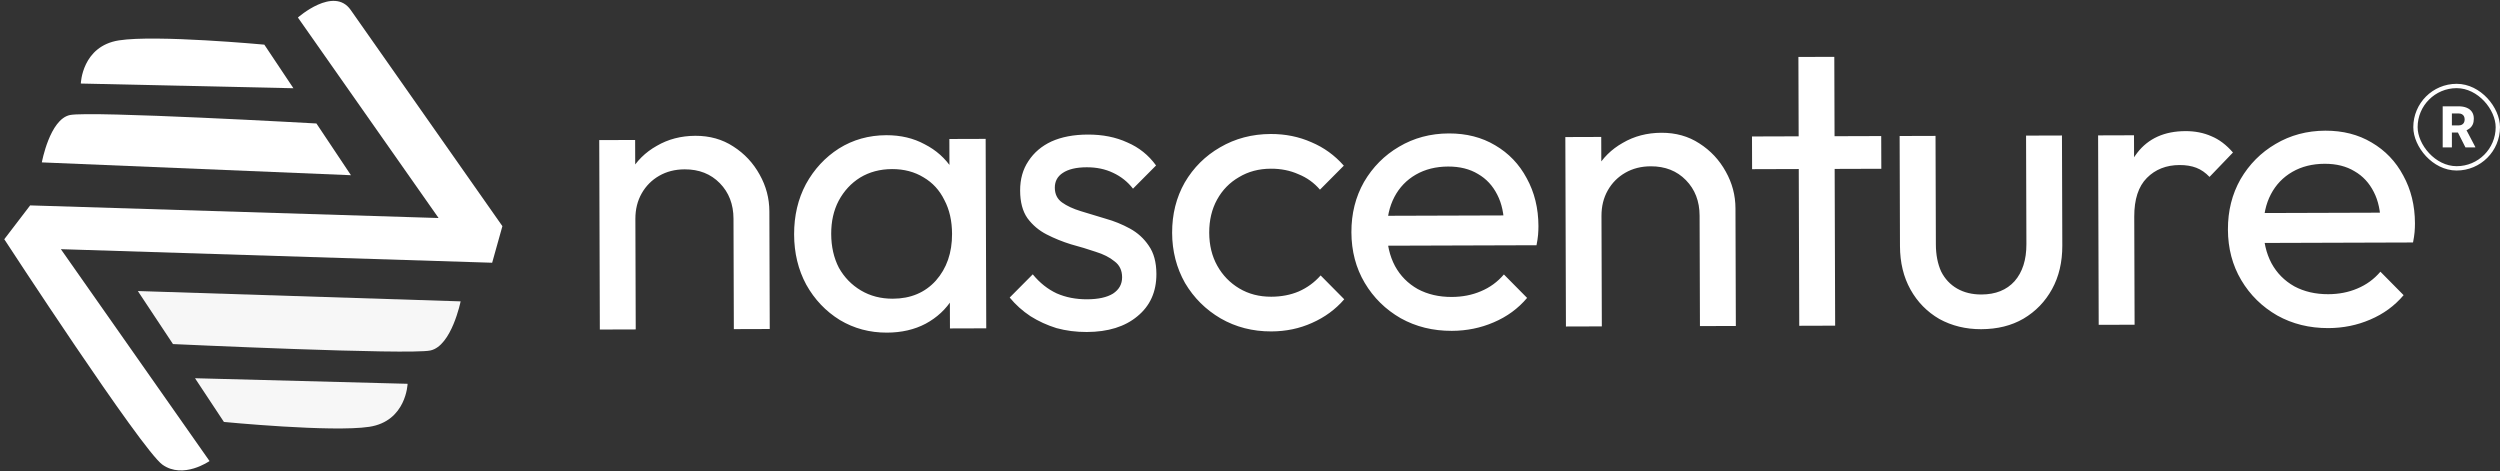 <svg width="865" height="163" viewBox="0 0 865 163" fill="none" xmlns="http://www.w3.org/2000/svg">
<rect x="0" y="0" width="865" height="163" fill="#333333" stroke="none"/>
<g clip-path="url(#clip0_326_59)">
<path d="M151.749 75.433L103.074 6.064C103.074 6.064 115.483 -4.904 121.328 3.426L173.83 78.249L170.287 90.906L21.06 86.215L72.498 159.522C72.498 159.522 63.416 165.895 56.211 160.779C49.007 155.663 1.478 82.776 1.478 82.776L10.432 71.068L151.749 75.433Z" fill="white"/>
<path d="M109.484 42.723L121.429 60.623L14.474 56.189C14.474 56.189 17.199 41.279 24.195 39.802C31.191 38.325 109.484 42.723 109.484 42.723Z" fill="white"/>
<path d="M91.458 15.449L101.523 30.531L27.962 28.906C27.962 28.906 28.339 15.976 41.152 13.969C53.965 11.962 91.458 15.449 91.458 15.449Z" fill="white"/>
<path d="M59.853 119.049L47.69 100.699L159.376 104.273C159.376 104.273 156.263 119.676 148.926 121.264C141.589 122.853 59.853 119.049 59.853 119.049Z" fill="white" fill-opacity="0.96"/>
<path d="M77.477 145.992L67.473 130.869L141.027 132.793C141.027 132.793 140.598 145.722 127.777 147.676C114.955 149.631 77.477 145.992 77.477 145.992Z" fill="white" fill-opacity="0.96"/>
<path d="M253.909 113.876L253.789 75.65C253.774 70.682 252.197 66.593 249.059 63.383C245.921 60.173 241.868 58.575 236.9 58.591C233.588 58.601 230.646 59.347 228.075 60.827C225.503 62.307 223.486 64.337 222.022 66.918C220.558 69.498 219.831 72.445 219.841 75.757L214.726 72.875C214.711 67.907 215.801 63.487 217.997 59.616C220.193 55.745 223.265 52.7 227.214 50.479C231.163 48.167 235.621 47.003 240.589 46.987C245.557 46.972 249.931 48.2 253.711 50.672C257.583 53.144 260.629 56.4 262.849 60.441C265.07 64.391 266.187 68.619 266.201 73.127L266.329 113.837L253.909 113.876ZM207.542 114.021L207.336 48.472L219.756 48.433L219.962 113.982L207.542 114.021ZM306.885 115.089C300.905 115.108 295.472 113.653 290.587 110.725C285.702 107.704 281.825 103.622 278.957 98.479C276.18 93.336 274.782 87.544 274.762 81.104C274.742 74.664 276.104 68.864 278.847 63.703C281.683 58.542 285.488 54.436 290.263 51.385C295.129 48.334 300.598 46.799 306.67 46.78C311.638 46.764 316.058 47.808 319.928 49.912C323.891 51.924 327.073 54.766 329.477 58.438C331.88 62.019 333.227 66.2 333.518 70.983L333.58 90.717C333.319 95.41 331.998 99.6 329.618 103.288C327.33 106.975 324.211 109.883 320.261 112.011C316.404 114.047 311.945 115.073 306.885 115.089ZM308.918 103.353C315.082 103.334 320.044 101.248 323.802 97.096C327.561 92.852 329.43 87.464 329.41 80.932C329.396 76.424 328.509 72.517 326.751 69.211C325.084 65.812 322.684 63.197 319.55 61.367C316.416 59.445 312.779 58.49 308.639 58.504C304.499 58.517 300.822 59.494 297.608 61.436C294.486 63.378 292.011 66.054 290.181 69.464C288.444 72.781 287.582 76.602 287.596 80.926C287.609 85.342 288.496 89.249 290.254 92.647C292.105 95.954 294.643 98.568 297.869 100.49C301.095 102.411 304.778 103.366 308.918 103.353ZM328.685 113.641L328.629 95.977L330.925 79.962L328.529 64.099L328.479 48.091L341.036 48.052L341.242 113.601L328.685 113.641ZM376.027 114.872C372.347 114.884 368.85 114.435 365.535 113.525C362.311 112.523 359.317 111.153 356.552 109.413C353.786 107.582 351.387 105.427 349.355 102.95L357.334 94.921C359.735 97.857 362.502 100.056 365.635 101.519C368.767 102.889 372.265 103.568 376.129 103.556C379.993 103.544 382.981 102.89 385.093 101.596C387.205 100.209 388.257 98.32 388.249 95.928C388.242 93.536 387.362 91.698 385.61 90.416C383.95 89.041 381.784 87.944 379.114 87.124C376.443 86.213 373.588 85.348 370.55 84.529C367.603 83.618 364.793 82.477 362.121 81.106C359.448 79.734 357.235 77.855 355.479 75.468C353.815 73.082 352.978 69.91 352.965 65.954C352.953 61.998 353.908 58.591 355.831 55.733C357.754 52.783 360.415 50.521 363.814 48.946C367.305 47.371 371.488 46.576 376.364 46.561C381.516 46.544 386.073 47.45 390.035 49.278C394.088 51.013 397.409 53.671 399.996 57.251L392.017 65.28C390.17 62.893 387.864 61.061 385.1 59.781C382.428 58.502 379.39 57.867 375.986 57.878C372.398 57.889 369.64 58.542 367.712 59.836C365.876 61.038 364.961 62.743 364.968 64.951C364.975 67.159 365.808 68.858 367.468 70.049C369.128 71.24 371.293 72.245 373.964 73.064C376.726 73.884 379.581 74.749 382.528 75.659C385.474 76.478 388.284 77.619 390.957 79.083C393.629 80.547 395.797 82.518 397.461 84.997C399.217 87.475 400.101 90.738 400.114 94.786C400.133 100.95 397.941 105.833 393.536 109.435C389.223 113.037 383.387 114.849 376.027 114.872ZM439.887 114.671C433.447 114.692 427.6 113.192 422.347 110.173C417.185 107.153 413.079 103.072 410.026 97.929C407.066 92.694 405.576 86.903 405.556 80.555C405.536 74.115 406.989 68.315 409.917 63.153C412.937 57.992 417.018 53.931 422.161 50.971C427.395 47.918 433.233 46.382 439.673 46.362C444.733 46.346 449.428 47.297 453.758 49.215C458.087 51.042 461.822 53.744 464.961 57.322L456.707 65.628C454.676 63.243 452.186 61.456 449.238 60.27C446.382 58.991 443.206 58.357 439.71 58.368C435.57 58.381 431.893 59.358 428.679 61.3C425.465 63.151 422.943 65.734 421.114 69.052C419.284 72.37 418.376 76.191 418.39 80.515C418.403 84.839 419.335 88.654 421.186 91.96C423.036 95.266 425.574 97.88 428.8 99.802C432.026 101.724 435.709 102.678 439.849 102.665C443.345 102.654 446.518 102.047 449.366 100.842C452.306 99.544 454.83 97.696 456.938 95.298L465.106 103.552C462.081 107.058 458.364 109.783 453.954 111.729C449.636 113.675 444.947 114.656 439.887 114.671ZM502.331 114.475C495.799 114.496 489.906 113.042 484.653 110.115C479.4 107.095 475.247 103.014 472.194 97.872C469.142 92.729 467.606 86.892 467.585 80.36C467.565 73.92 469.019 68.12 471.947 62.958C474.967 57.797 479.002 53.736 484.053 50.776C489.195 47.724 494.94 46.188 501.288 46.168C507.36 46.149 512.7 47.512 517.309 50.258C522.01 53.003 525.656 56.81 528.247 61.678C530.93 66.545 532.282 72.061 532.301 78.225C532.304 79.145 532.261 80.157 532.173 81.261C532.084 82.273 531.904 83.47 531.632 84.851L476.294 85.025L476.262 74.675L524.975 74.522L520.434 78.538C520.42 74.122 519.626 70.399 518.053 67.368C516.479 64.245 514.264 61.859 511.406 60.212C508.549 58.473 505.096 57.61 501.048 57.623C496.816 57.636 493.093 58.568 489.879 60.418C486.665 62.268 484.189 64.852 482.451 68.169C480.714 71.487 479.852 75.4 479.866 79.908C479.881 84.508 480.813 88.553 482.664 92.043C484.515 95.441 487.145 98.101 490.555 100.022C493.965 101.851 497.878 102.759 502.294 102.745C505.974 102.734 509.33 102.079 512.362 100.782C515.486 99.484 518.148 97.543 520.348 94.96L528.377 103.077C525.261 106.767 521.406 109.585 516.812 111.532C512.31 113.478 507.483 114.459 502.331 114.475ZM588.18 112.825L588.06 74.6C588.045 69.632 586.468 65.543 583.33 62.332C580.192 59.122 576.139 57.525 571.171 57.541C567.859 57.551 564.917 58.296 562.346 59.776C559.774 61.256 557.757 63.287 556.293 65.867C554.829 68.448 554.102 71.394 554.112 74.706L548.997 71.824C548.982 66.856 550.072 62.437 552.268 58.566C554.464 54.695 557.536 51.649 561.485 49.429C565.434 47.117 569.892 45.953 574.86 45.937C579.828 45.921 584.202 47.15 587.982 49.622C591.854 52.094 594.9 55.35 597.121 59.391C599.341 63.34 600.458 67.569 600.472 72.077L600.6 112.786L588.18 112.825ZM541.813 112.971L541.607 47.422L554.027 47.382L554.233 112.932L541.813 112.971ZM622.541 112.717L622.249 19.706L634.669 19.667L634.961 112.678L622.541 112.717ZM606.225 58.535L606.189 47.218L650.901 47.078L650.937 58.394L606.225 58.535ZM685.496 113.9C680.16 113.916 675.326 112.736 670.995 110.357C666.755 107.887 663.432 104.493 661.027 100.176C658.621 95.86 657.409 90.85 657.391 85.146L657.272 47.058L669.692 47.019L669.81 84.555C669.821 88.143 670.429 91.269 671.633 93.933C672.929 96.505 674.775 98.477 677.172 99.85C679.568 101.222 682.376 101.903 685.596 101.893C690.472 101.878 694.285 100.348 697.036 97.303C699.786 94.167 701.152 89.884 701.135 84.456L701.017 46.92L713.437 46.882L713.557 84.969C713.575 90.673 712.395 95.691 710.016 100.023C707.638 104.354 704.337 107.768 700.112 110.266C695.98 112.671 691.108 113.882 685.496 113.9ZM726.15 112.392L725.944 46.842L738.363 46.803L738.569 112.353L726.15 112.392ZM738.452 74.955L733.753 72.9C733.727 64.528 735.638 57.852 739.487 52.872C743.335 47.892 748.893 45.39 756.161 45.367C759.473 45.357 762.465 45.946 765.137 47.133C767.808 48.229 770.298 50.107 772.606 52.768L764.491 61.211C763.106 59.743 761.585 58.69 759.927 58.051C758.269 57.413 756.336 57.097 754.128 57.104C749.528 57.118 745.761 58.602 742.826 61.555C739.891 64.508 738.433 68.975 738.452 74.955ZM805.606 113.522C799.074 113.543 793.181 112.089 787.928 109.162C782.675 106.142 778.522 102.061 775.47 96.919C772.417 91.776 770.881 85.939 770.861 79.407C770.84 72.967 772.294 67.167 775.222 62.005C778.242 56.844 782.277 52.783 787.328 49.823C792.47 46.771 798.215 45.235 804.563 45.215C810.635 45.196 815.976 46.559 820.584 49.305C825.285 52.05 828.931 55.857 831.522 60.724C834.205 65.592 835.557 71.108 835.576 77.272C835.579 78.192 835.536 79.204 835.448 80.308C835.359 81.321 835.179 82.517 834.907 83.898L779.569 84.072L779.537 73.722L828.25 73.569L823.709 77.585C823.695 73.169 822.901 69.446 821.328 66.415C819.754 63.291 817.539 60.907 814.681 59.26C811.824 57.52 808.371 56.657 804.323 56.67C800.091 56.683 796.368 57.615 793.154 59.465C789.94 61.315 787.464 63.899 785.726 67.216C783.989 70.534 783.127 74.447 783.141 78.955C783.156 83.555 784.088 87.6 785.939 91.09C787.79 94.488 790.42 97.148 793.83 99.069C797.24 100.898 801.153 101.806 805.569 101.792C809.249 101.781 812.605 101.126 815.637 99.829C818.761 98.531 821.423 96.591 823.623 94.007L831.652 102.124C828.536 105.814 824.681 108.632 820.087 110.579C815.585 112.525 810.758 113.506 805.606 113.522Z" fill="white"/>
<rect x="835.75" y="29.75" width="28.5" height="28.5" rx="14.25" stroke="white" stroke-width="1.5"/>
<path d="M845.172 36.781H850.631C851.718 36.781 852.659 36.944 853.453 37.27C854.254 37.595 854.869 38.077 855.299 38.715C855.729 39.353 855.943 40.141 855.943 41.078C855.943 41.859 855.816 42.523 855.562 43.07C855.309 43.617 854.951 44.07 854.488 44.428C854.033 44.786 853.499 45.075 852.887 45.297L851.852 45.863H847.203L847.184 43.393H850.641C851.116 43.393 851.51 43.308 851.822 43.139C852.135 42.969 852.369 42.732 852.525 42.426C852.688 42.113 852.77 41.749 852.77 41.332C852.77 40.902 852.688 40.531 852.525 40.219C852.363 39.906 852.122 39.669 851.803 39.506C851.49 39.337 851.1 39.252 850.631 39.252H848.355V51H845.172V36.781ZM853.043 51L849.85 44.682L853.209 44.672L856.451 50.853V51H853.043Z" fill="white"/>
</g>
<defs>
<clipPath id="clip0_326_59">
<rect width="865" height="163" fill="white"/>
</clipPath>
</defs>
</svg>
